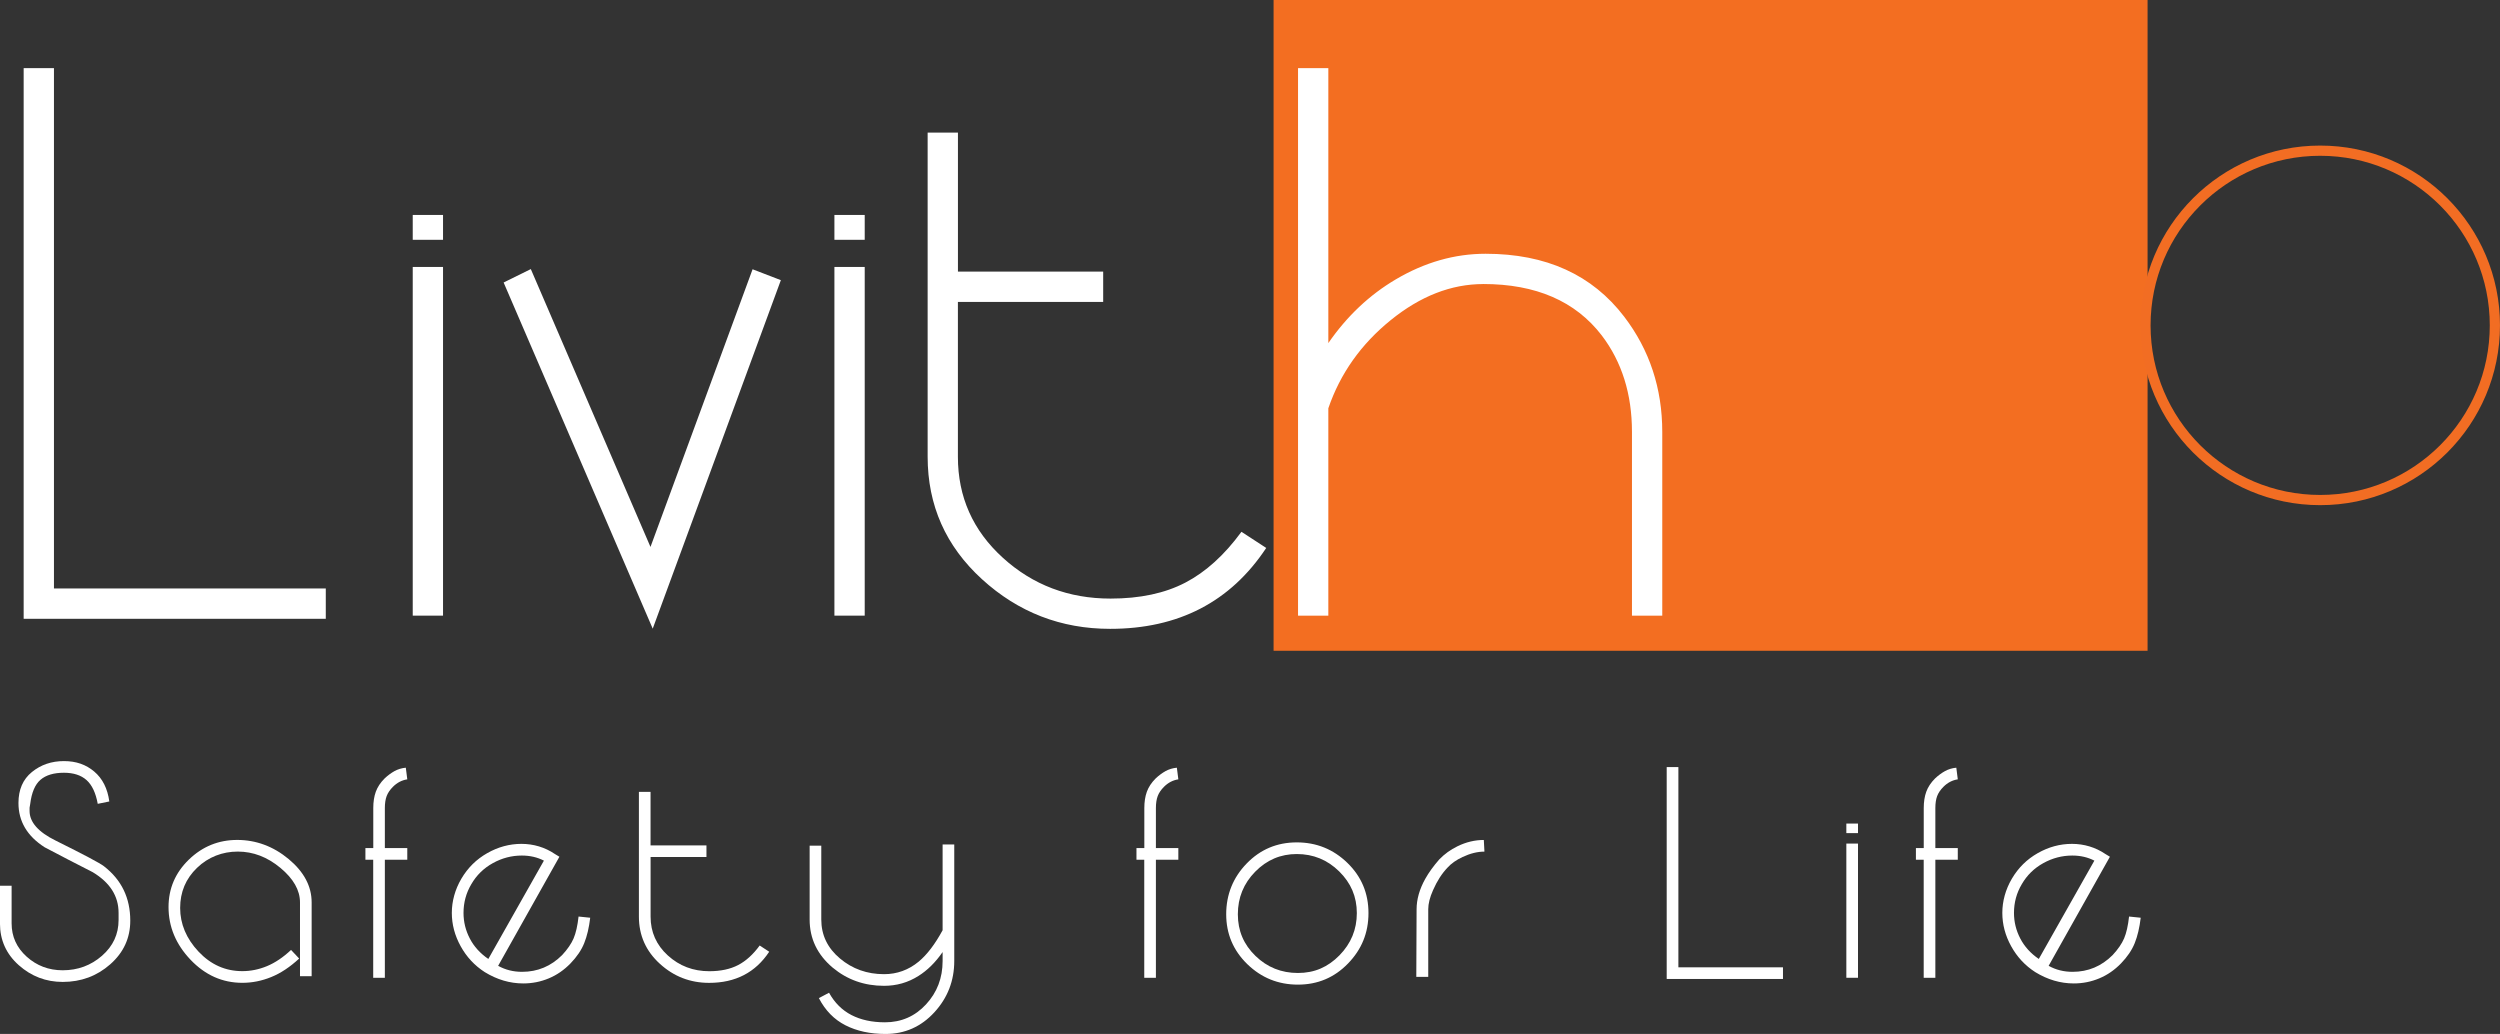 <?xml version="1.0" encoding="UTF-8"?>
<svg id="Layer_1" data-name="Layer 1" xmlns="http://www.w3.org/2000/svg" viewBox="0 0 693.18 286.69">
  <rect x="0" y="0" width="693.18" height="286.69" fill="#333333" stroke="none"/>
  <defs>
    <style>
      .cls-1 {
        fill: none;
        stroke: #f26d23;
        stroke-miterlimit: 10;
        stroke-width: 2.83px;
      }

      .cls-2 {
        fill: #f36e21;
      }

      .cls-3 {
        fill: #fff;
      }
    </style>
  </defs>
  <path class="cls-3" d="M30.33,222.22l-3.23.66c-.55-3.04-1.59-5.23-3.11-6.59-1.52-1.35-3.6-2.03-6.26-2.03-2.82,0-4.99.65-6.5,1.95-1.52,1.3-2.47,3.55-2.86,6.75-.06.33-.11.66-.17.99v.91c0,3.09,2.4,5.83,7.21,8.2,7.9,3.92,12.38,6.3,13.42,7.13,4.86,3.76,7.29,8.78,7.29,15.08,0,4.81-1.85,8.84-5.55,12.1-3.7,3.26-8.09,4.89-13.18,4.89-4.64,0-8.7-1.55-12.18-4.64-3.48-3.09-5.22-6.96-5.22-11.6v-10.44h3.23v10.44c0,3.65,1.39,6.73,4.18,9.24,2.79,2.51,6.12,3.77,9.98,3.77,4.2,0,7.83-1.34,10.9-4.02,3.07-2.68,4.6-5.99,4.6-9.92v-1.99c0-4.65-2.4-8.41-7.19-11.28-4.46-2.27-8.9-4.56-13.3-6.89-4.85-3.1-7.27-7.19-7.27-12.28,0-3.71,1.24-6.57,3.73-8.59,2.49-2.02,5.44-3.03,8.87-3.03s6.12.97,8.41,2.9c2.29,1.93,3.69,4.7,4.18,8.29Z"/>
  <path class="cls-3" d="M80.71,263.4l2.24,2.38c-2.54,2.35-5.12,4.07-7.75,5.13-2.62,1.07-5.29,1.6-8,1.6-5.53,0-10.32-2.14-14.38-6.41-4.06-4.27-6.09-9.14-6.09-14.6,0-5.13,1.88-9.51,5.63-13.15,3.76-3.64,8.23-5.46,13.42-5.46s10,1.77,14.25,5.3c4.25,3.54,6.38,7.54,6.38,12.02v20.47h-3.23v-20.47c0-3.37-1.81-6.56-5.43-9.57-3.62-3.01-7.56-4.52-11.81-4.52s-8.19,1.5-11.31,4.51c-3.12,3-4.68,6.71-4.68,11.12s1.7,8.5,5.1,12.11c3.4,3.61,7.44,5.41,12.14,5.41,2.32,0,4.6-.46,6.84-1.39,2.24-.93,4.46-2.42,6.67-4.49Z"/>
  <path class="cls-3" d="M101.34,235.15h2.16v-11.1c0-1.71.23-3.22.7-4.52.47-1.3,1.28-2.53,2.44-3.69.88-.83,1.79-1.5,2.73-2.03.94-.52,1.99-.84,3.15-.95l.41,3.23c-1.49.22-2.82.91-3.98,2.07-.83.83-1.41,1.69-1.74,2.57-.33.88-.5,1.99-.5,3.32v11.1h6.22v3.23h-6.22v32.73h-3.23v-32.73h-2.16v-3.23Z"/>
  <path class="cls-3" d="M138.13,267.8c1.99,1.11,4.2,1.66,6.63,1.66,4.31,0,8.01-1.55,11.1-4.64,1.49-1.6,2.55-3.15,3.19-4.64.63-1.49,1.09-3.51,1.37-6.05l3.23.33c-.33,2.76-.88,5.11-1.66,7.04-.77,1.93-2.05,3.81-3.81,5.63-1.77,1.82-3.77,3.21-6.01,4.14-2.24.94-4.6,1.41-7.08,1.41-3.7,0-7.27-1.05-10.69-3.15-2.82-1.82-5.04-4.21-6.67-7.17-1.63-2.95-2.45-6.03-2.45-9.24s.88-6.48,2.65-9.49c1.77-3.01,4.16-5.37,7.17-7.08,3.01-1.71,6.17-2.57,9.49-2.57s6.52.94,9.28,2.82l1.24.75-16.99,30.25ZM130.68,245.17c-1.44,2.43-2.16,5.08-2.16,7.96,0,2.49.58,4.85,1.74,7.08,1.16,2.24,2.87,4.13,5.14,5.68l15.41-27.26c-1.82-.94-3.87-1.41-6.13-1.41-2.82,0-5.5.7-8.04,2.11-2.54,1.41-4.53,3.36-5.96,5.84Z"/>
  <path class="cls-3" d="M195.89,237.63h-15.5v16.53c0,4.27,1.6,7.87,4.79,10.77,3.2,2.91,7.03,4.36,11.49,4.36,3.14,0,5.8-.57,7.98-1.7,2.18-1.13,4.17-2.94,5.99-5.43l2.64,1.73c-3.81,5.76-9.36,8.63-16.66,8.63-5.25,0-9.81-1.77-13.67-5.3-3.87-3.53-5.8-7.89-5.8-13.07v-34.58h3.23v14.83h15.5v3.23Z"/>
  <path class="cls-3" d="M261.36,266.47v-2.49c-1.99,2.87-4.23,5.08-6.71,6.63-2.87,1.82-6.05,2.73-9.53,2.73-5.47,0-10.22-1.69-14.25-5.05-4.25-3.59-6.38-8.04-6.38-13.34v-20.47h3.23v20.47c0,4.31,1.72,7.91,5.18,10.81,3.45,2.9,7.53,4.35,12.22,4.35,3.59,0,6.8-1.16,9.61-3.48,2.32-1.93,4.53-4.83,6.63-8.7v-23.78h3.23v32.32c0,5.47-1.84,10.21-5.51,14.21-3.67,4-8.19,6.01-13.55,6.01-4.25,0-7.96-.8-11.1-2.4-3.15-1.6-5.61-4.12-7.38-7.54l2.82-1.49c1.55,2.79,3.62,4.85,6.22,6.19,2.6,1.34,5.69,2.01,9.28,2.01,4.53,0,8.33-1.66,11.39-4.97,3.07-3.32,4.6-7.32,4.6-12.02Z"/>
  <path class="cls-3" d="M315.13,235.15h2.16v-11.1c0-1.71.23-3.22.7-4.52.47-1.3,1.28-2.53,2.44-3.69.88-.83,1.79-1.5,2.73-2.03.94-.52,1.99-.84,3.15-.95l.41,3.23c-1.49.22-2.82.91-3.98,2.07-.83.83-1.41,1.69-1.74,2.57-.33.88-.5,1.99-.5,3.32v11.1h6.22v3.23h-6.22v32.73h-3.23v-32.73h-2.16v-3.23Z"/>
  <path class="cls-3" d="M359.55,233.57c5.47,0,10.15,1.9,14.05,5.69,3.9,3.79,5.84,8.43,5.84,13.91s-1.89,10.09-5.68,13.99c-3.78,3.9-8.41,5.85-13.88,5.85s-10.15-1.9-14.05-5.69c-3.89-3.79-5.84-8.4-5.84-13.83s1.89-10.17,5.68-14.07c3.78-3.9,8.41-5.85,13.88-5.85ZM359.55,236.8c-4.47,0-8.31,1.63-11.52,4.9-3.21,3.27-4.81,7.2-4.81,11.8s1.63,8.39,4.89,11.55c3.26,3.16,7.18,4.73,11.77,4.73s8.31-1.63,11.52-4.9c3.2-3.27,4.81-7.17,4.81-11.71s-1.63-8.34-4.89-11.55c-3.26-3.21-7.18-4.82-11.77-4.82Z"/>
  <path class="cls-3" d="M396.01,270.86h-3.31l.08-18.73c0-2.76.8-5.58,2.4-8.45.99-1.77,2.29-3.56,3.89-5.39,1.44-1.49,3.12-2.71,5.06-3.65,2.38-1.16,4.81-1.74,7.29-1.74l.17,3.23c-1.93,0-3.95.5-6.05,1.49-1.77.83-3.15,1.8-4.14,2.9-1.6,1.66-2.95,3.76-4.06,6.3-.89,1.99-1.33,3.76-1.33,5.3v18.73Z"/>
  <path class="cls-3" d="M462.14,212.69h3.23v55.52h29v3.23h-32.24v-58.75Z"/>
  <path class="cls-3" d="M511.94,228.35h3.23v2.65h-3.23v-2.65ZM511.94,233.9h3.23v37.21h-3.23v-37.21Z"/>
  <path class="cls-3" d="M531.24,235.15h2.16v-11.1c0-1.71.23-3.22.7-4.52.47-1.3,1.28-2.53,2.44-3.69.88-.83,1.79-1.5,2.74-2.03.94-.52,1.99-.84,3.15-.95l.41,3.23c-1.49.22-2.82.91-3.98,2.07-.83.83-1.41,1.69-1.74,2.57-.33.88-.5,1.99-.5,3.32v11.1h6.22v3.23h-6.22v32.73h-3.23v-32.73h-2.16v-3.23Z"/>
  <path class="cls-3" d="M568.04,267.8c1.99,1.11,4.2,1.66,6.63,1.66,4.31,0,8.01-1.55,11.1-4.64,1.49-1.6,2.55-3.15,3.19-4.64.63-1.49,1.09-3.51,1.37-6.05l3.23.33c-.33,2.76-.88,5.11-1.66,7.04-.77,1.93-2.05,3.81-3.81,5.63-1.77,1.82-3.77,3.21-6.01,4.14-2.24.94-4.6,1.41-7.08,1.41-3.7,0-7.27-1.05-10.69-3.15-2.82-1.82-5.04-4.21-6.67-7.17-1.63-2.95-2.45-6.03-2.45-9.24s.88-6.48,2.65-9.49c1.77-3.01,4.16-5.37,7.17-7.08,3.01-1.71,6.17-2.57,9.49-2.57s6.52.94,9.28,2.82l1.24.75-16.99,30.25ZM560.58,245.17c-1.44,2.43-2.16,5.08-2.16,7.96,0,2.49.58,4.85,1.74,7.08,1.16,2.24,2.87,4.13,5.14,5.68l15.41-27.26c-1.82-.94-3.87-1.41-6.13-1.41-2.82,0-5.5.7-8.04,2.11-2.54,1.41-4.53,3.36-5.96,5.84Z"/>
  <rect class="cls-2" x="353.13" width="242.33" height="180.44"/>
  <path class="cls-3" d="M6.56,18.9h8.4v144.27h75.37v8.4H6.56V18.9Z"/>
  <path class="cls-3" d="M114.44,59.6h8.4v6.89h-8.4v-6.89ZM114.44,74.02h8.4v96.68h-8.4v-96.68Z"/>
  <path class="cls-3" d="M139.64,78.33l7.54-3.72,33.18,77.04,28.31-76.99,7.84,3.02-35.53,96.63-41.34-95.98Z"/>
  <path class="cls-3" d="M231.36,59.6h8.4v6.89h-8.4v-6.89ZM231.36,74.02h8.4v96.68h-8.4v-96.68Z"/>
  <path class="cls-3" d="M305.87,83.71h-40.27v42.95c0,11.11,4.15,20.44,12.46,27.99,8.3,7.55,18.26,11.32,29.86,11.32,8.16,0,15.07-1.47,20.73-4.42,5.66-2.95,10.85-7.65,15.57-14.1l6.87,4.48c-9.91,14.96-24.33,22.43-43.28,22.43-13.64,0-25.48-4.59-35.53-13.76-10.05-9.17-15.07-20.5-15.07-33.97V36.77h8.4v38.54h40.27v8.4Z"/>
  <path class="cls-3" d="M411.27,78.76c-8.88,0-17.44,3.34-25.67,10.01-8.23,6.67-14,14.82-17.29,24.44v57.49h-8.4V18.9h8.4v76.23c5.15-7.46,11.39-13.35,18.69-17.66,8.02-4.74,16.33-7.11,24.92-7.11,16.76,0,29.57,5.83,38.45,17.48,7.02,9.21,10.53,19.85,10.53,31.94v50.93h-8.4v-50.94c0-10.5-2.79-19.42-8.38-26.77-7.3-9.5-18.26-14.25-32.86-14.25Z"/>
  <path class="cls-1" d="M691.76,90.22c0,26.75-21.69,48.43-48.44,48.43h0c-26.75,0-48.44-21.69-48.44-48.43h0c0-26.75,21.69-48.44,48.44-48.44h0c26.75,0,48.44,21.69,48.44,48.44h0Z"/>
</svg>